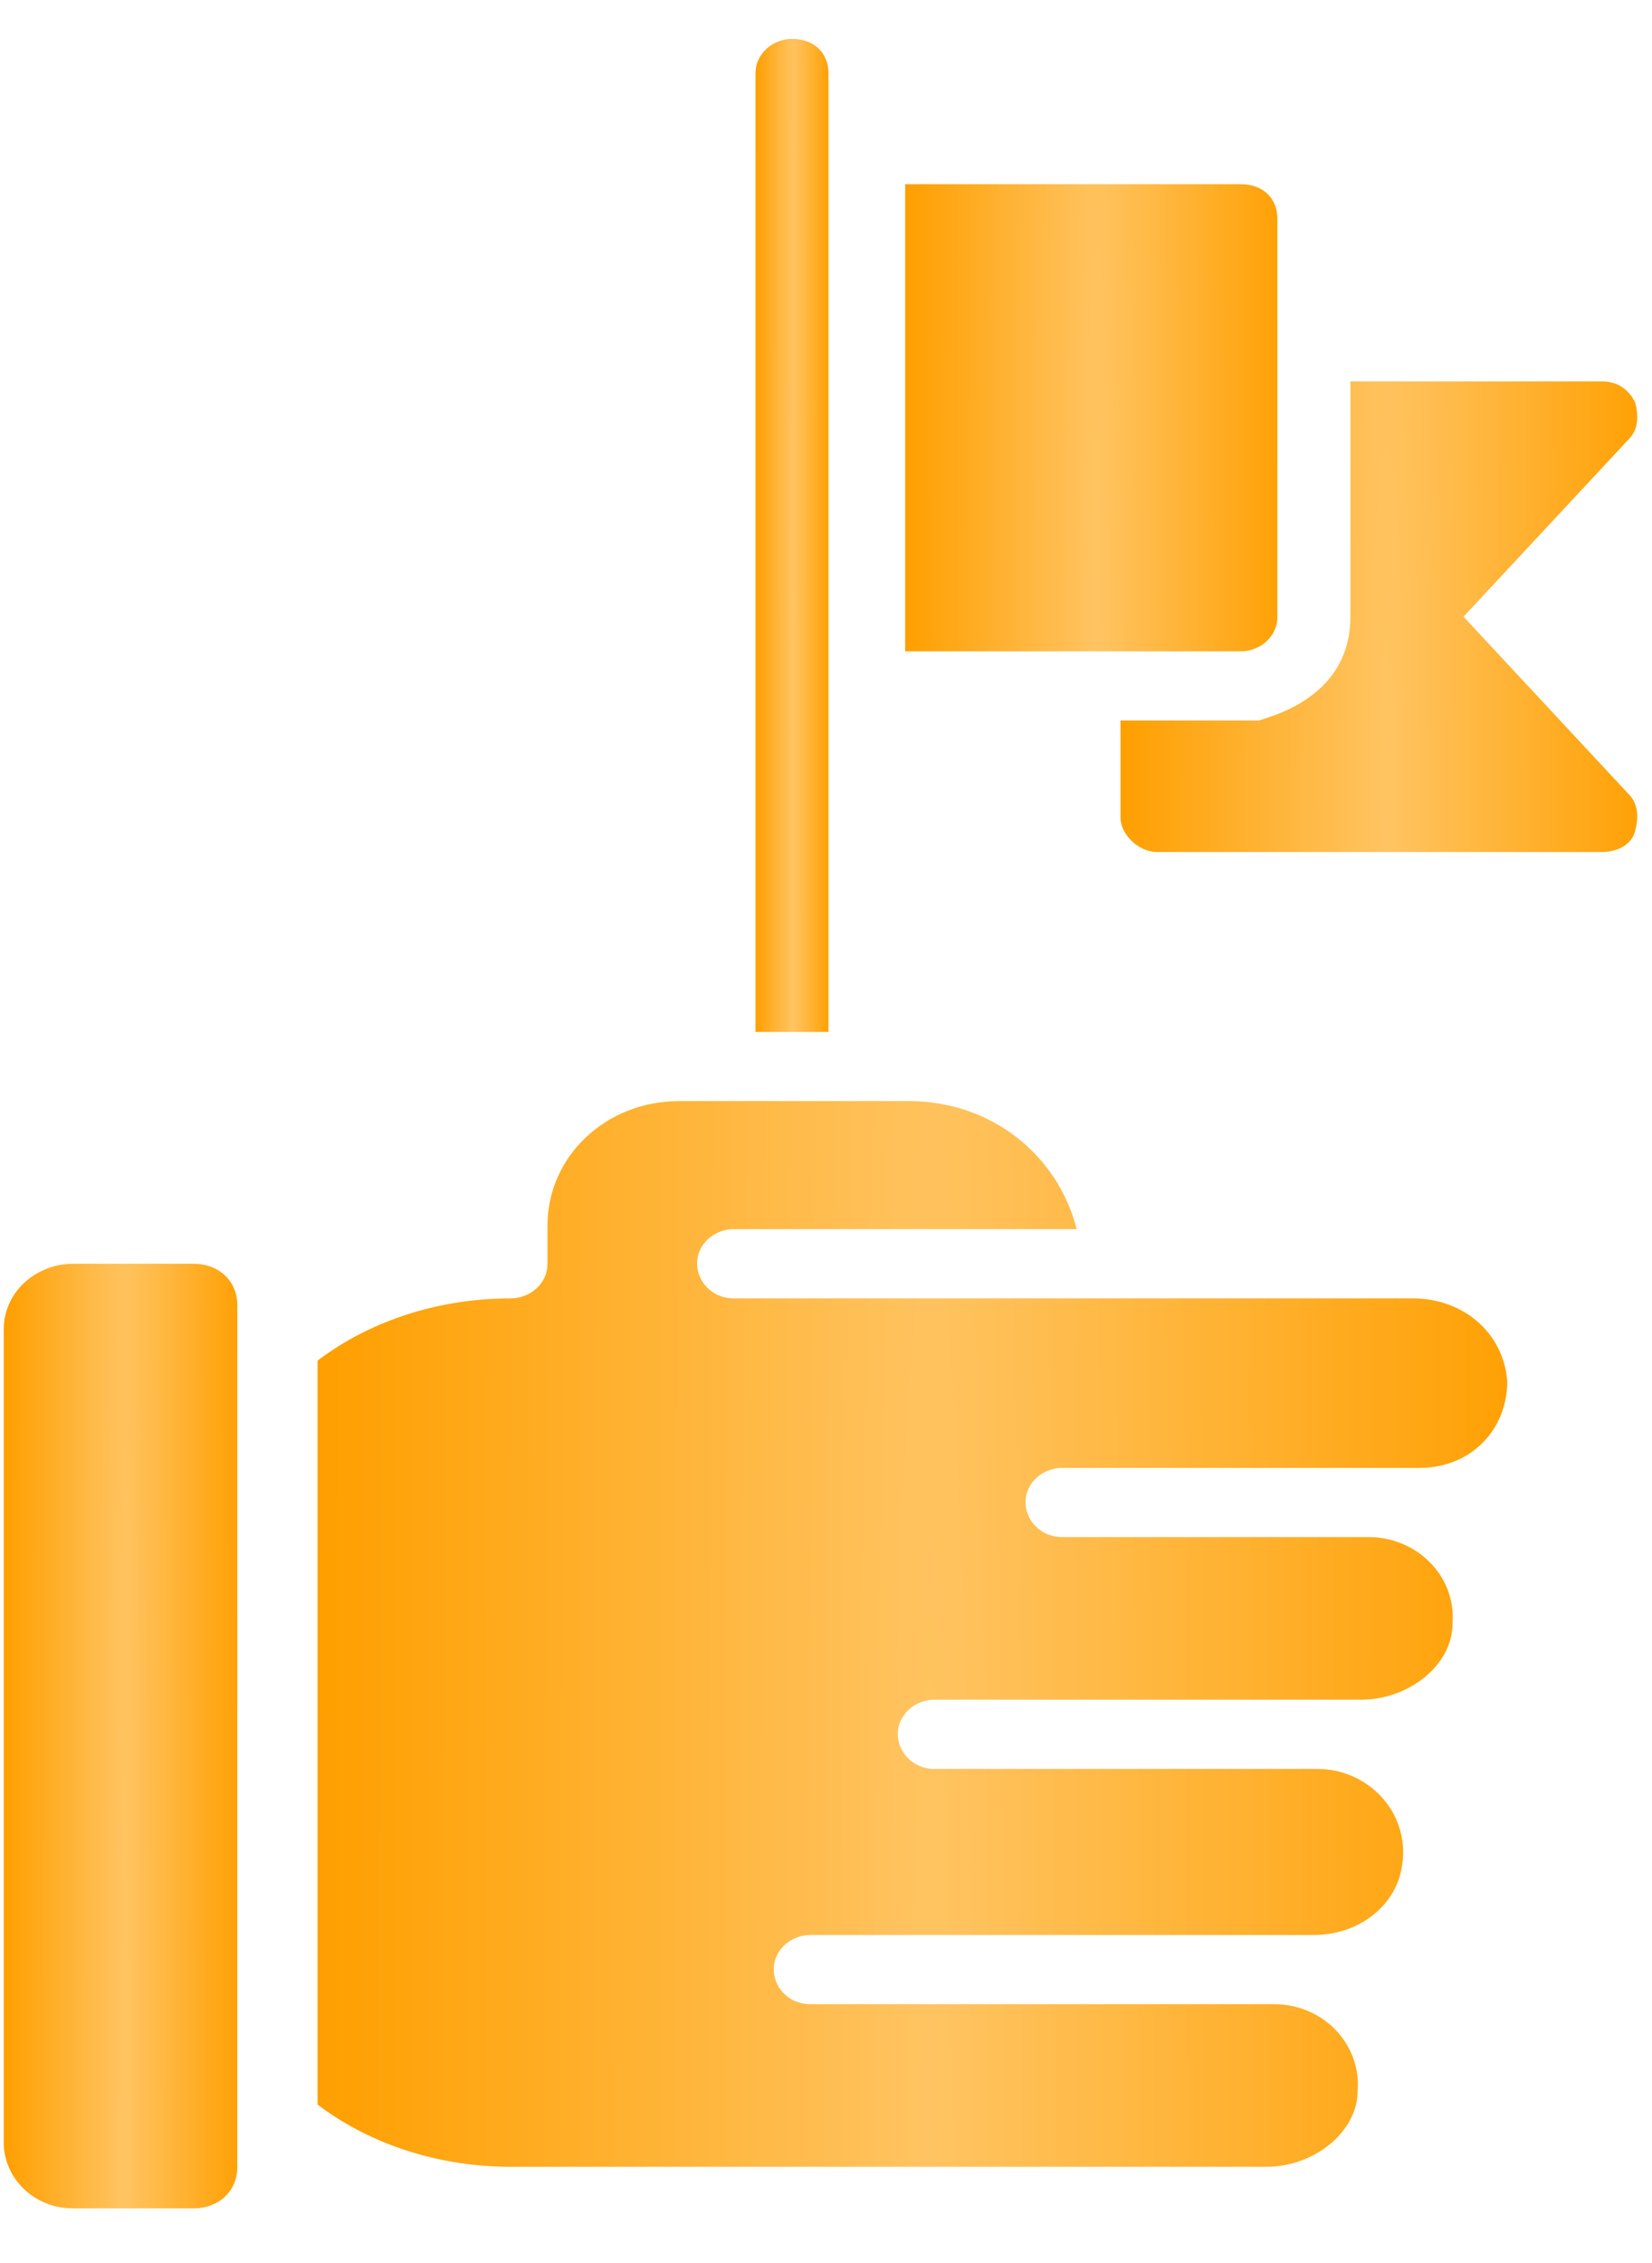 <svg width="46" height="63" viewBox="0 0 46 63" fill="none" xmlns="http://www.w3.org/2000/svg">
<g clip-path="url(#clip0_130_373)">
<path d="M34.553 18.133C35.061 18.133 35.569 17.747 35.569 17.169C35.569 17.073 35.569 17.073 35.569 16.977V6.092C35.569 5.514 35.162 5.128 34.553 5.128H25.204V18.133H34.553C34.451 18.133 34.451 18.133 34.553 18.133Z" fill="url(#paint0_radial_130_373)"/>
<path d="M23.069 2.046C23.069 1.468 22.663 1.083 22.053 1.083C21.545 1.083 21.037 1.468 21.037 2.046V28.729H23.069V2.046Z" fill="url(#paint1_radial_130_373)"/>
<path d="M45.325 22.082L40.752 17.169L45.325 12.257C45.63 11.968 45.63 11.582 45.529 11.197C45.325 10.812 45.02 10.619 44.614 10.619H37.602V17.169C37.602 19.481 35.265 19.963 35.062 20.059H31.2V22.756C31.2 23.238 31.708 23.72 32.217 23.72H44.614C45.02 23.72 45.427 23.527 45.529 23.142C45.63 22.756 45.63 22.371 45.325 22.082Z" fill="url(#paint2_radial_130_373)"/>
<path d="M5.388 35.183H2.035C1.019 35.183 0.104 35.953 0.104 37.013V59.65C0.104 60.613 0.917 61.48 2.035 61.48H5.388C6.1 61.48 6.608 60.998 6.608 60.324V36.339C6.608 35.664 6.1 35.183 5.388 35.183Z" fill="url(#paint3_radial_130_373)"/>
<path d="M39.328 36.146H20.427C19.817 36.146 19.411 35.664 19.411 35.182C19.411 34.604 19.919 34.219 20.427 34.219H29.979C29.471 32.196 27.642 30.655 25.305 30.655H18.903C16.87 30.655 15.244 32.196 15.244 34.123V35.182C15.244 35.76 14.736 36.146 14.228 36.146C12.297 36.146 10.367 36.724 8.842 37.88V58.59C10.367 59.746 12.297 60.324 14.228 60.324H35.263C36.584 60.324 37.804 59.36 37.804 58.204C37.905 56.952 36.889 55.796 35.467 55.796H22.561C21.951 55.796 21.545 55.315 21.545 54.833C21.545 54.255 22.053 53.87 22.561 53.87H22.764C22.764 53.87 22.764 53.87 22.663 53.87H36.584C37.804 53.87 38.82 53.099 39.023 52.04C39.328 50.498 38.109 49.246 36.686 49.246H26.016C25.406 49.246 25 48.764 25 48.283C25 47.705 25.508 47.319 26.016 47.319H37.905C39.227 47.319 40.446 46.356 40.446 45.2C40.547 43.852 39.43 42.792 38.109 42.792H29.573C28.963 42.792 28.556 42.31 28.556 41.829C28.556 41.251 29.065 40.866 29.573 40.866H39.531C40.954 40.866 41.97 39.806 41.97 38.458C41.869 37.109 40.751 36.146 39.328 36.146Z" fill="url(#paint4_radial_130_373)"/>
</g>
<defs>
<radialGradient id="paint0_radial_130_373" cx="0" cy="0" r="1" gradientUnits="userSpaceOnUse" gradientTransform="translate(30.549 18.133) scale(5.345 167.66)">
<stop stop-color="#FFC462"/>
<stop offset="1" stop-color="#FF9F00"/>
</radialGradient>
<radialGradient id="paint1_radial_130_373" cx="0" cy="0" r="1" gradientUnits="userSpaceOnUse" gradientTransform="translate(22.085 28.729) scale(1.048 356.433)">
<stop stop-color="#FFC462"/>
<stop offset="1" stop-color="#FF9F00"/>
</radialGradient>
<radialGradient id="paint2_radial_130_373" cx="0" cy="0" r="1" gradientUnits="userSpaceOnUse" gradientTransform="translate(38.621 23.72) scale(7.421 168.902)">
<stop stop-color="#FFC462"/>
<stop offset="1" stop-color="#FF9F00"/>
</radialGradient>
<radialGradient id="paint3_radial_130_373" cx="0" cy="0" r="1" gradientUnits="userSpaceOnUse" gradientTransform="translate(3.458 61.48) scale(3.354 339.047)">
<stop stop-color="#FFC462"/>
<stop offset="1" stop-color="#FF9F00"/>
</radialGradient>
<radialGradient id="paint4_radial_130_373" cx="0" cy="0" r="1" gradientUnits="userSpaceOnUse" gradientTransform="translate(25.927 60.324) scale(17.085 382.513)">
<stop stop-color="#FFC462"/>
<stop offset="1" stop-color="#FF9F00"/>
</radialGradient>
<clipPath id="clip0_130_373">
<rect width="45.692" height="62.562" fill="white"/>
</clipPath>
</defs>
</svg>
